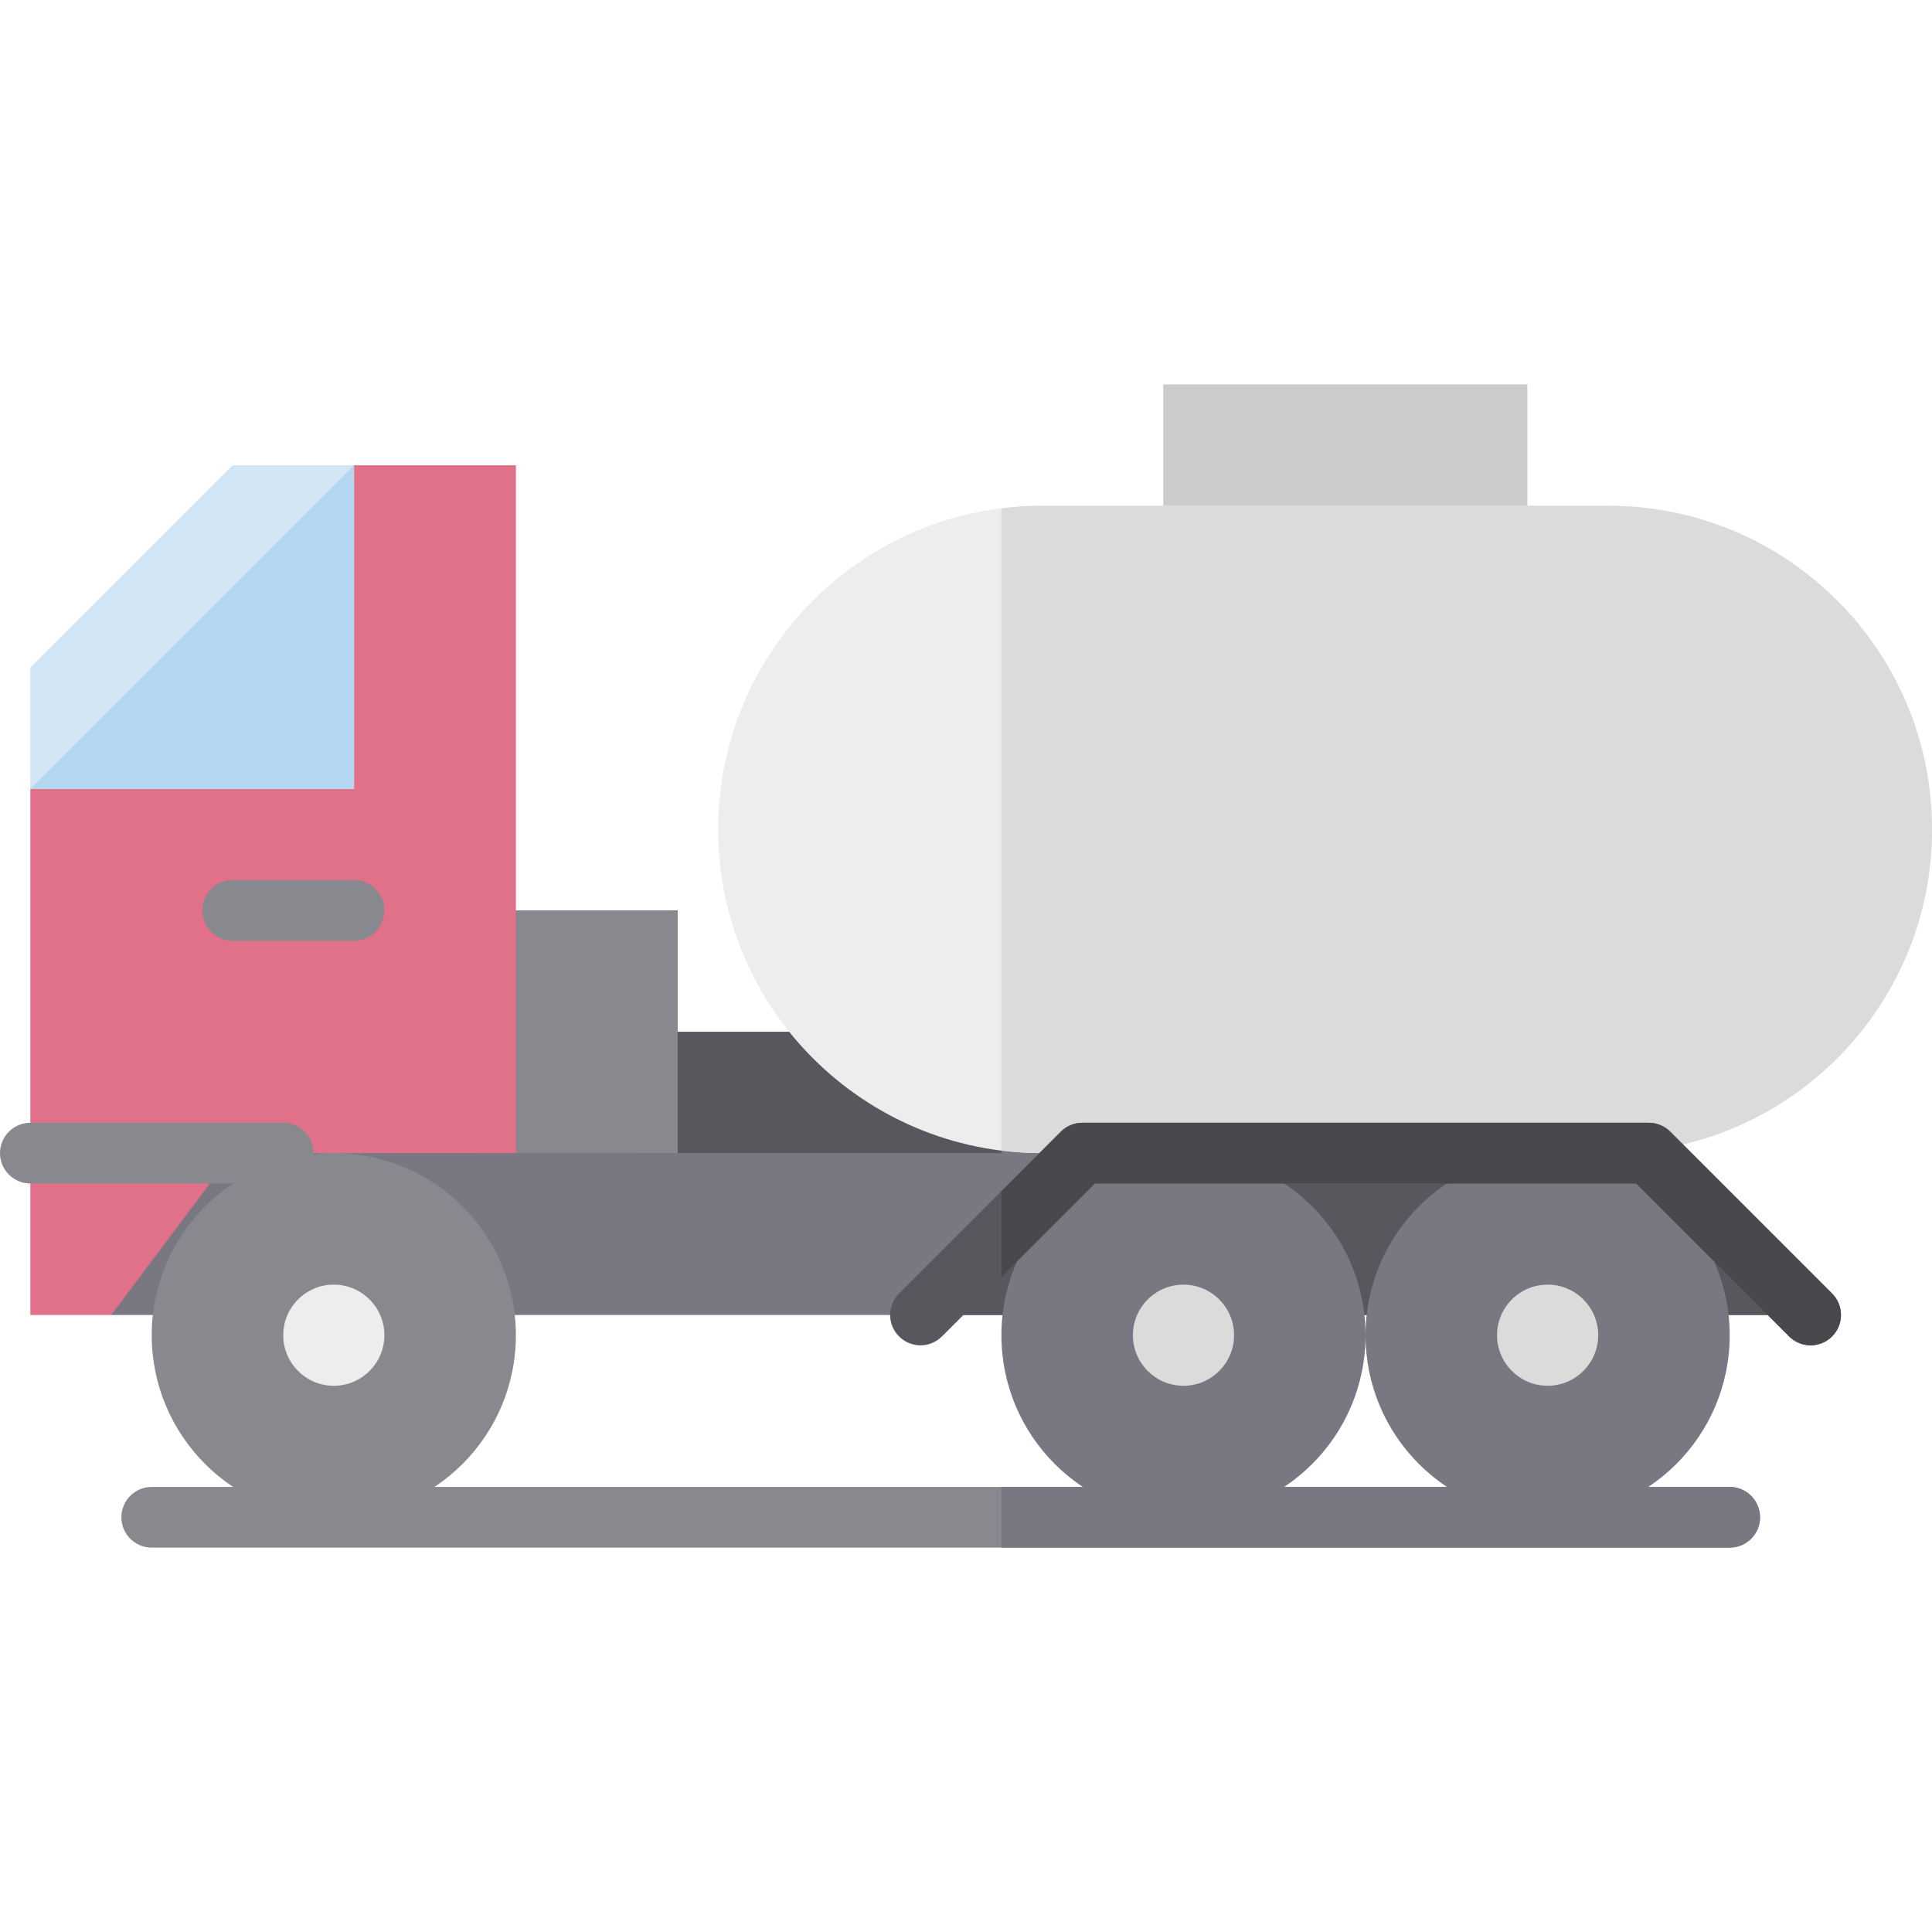 <?xml version="1.0" encoding="iso-8859-1"?>
<!-- Uploaded to: SVG Repo, www.svgrepo.com, Generator: SVG Repo Mixer Tools -->
<svg version="1.1" id="Layer_1" xmlns="http://www.w3.org/2000/svg" xmlns:xlink="http://www.w3.org/1999/xlink" 
	 viewBox="0 0 512 512" xml:space="preserve">
<polygon style="fill:#797781;" points="426.22,294.869 29.487,294.869 29.487,348.482 469.11,348.482 "/>
<g>
	<polygon style="fill:#58575D;" points="426.22,294.869 297.55,294.869 243.936,348.482 469.11,348.482 	"/>
	<rect x="168.88" y="273.424" style="fill:#58575D;" width="96.503" height="32.168"/>
</g>
<g>
	
		<circle style="fill:none;stroke:#2E2D31;stroke-width:15;stroke-linecap:round;stroke-linejoin:round;stroke-miterlimit:10;" cx="313.634" cy="353.843" r="5.361"/>
	
		<circle style="fill:none;stroke:#2E2D31;stroke-width:15;stroke-linecap:round;stroke-linejoin:round;stroke-miterlimit:10;" cx="410.136" cy="353.843" r="5.361"/>
</g>
<rect x="308.272" y="101.864" style="fill:#CCCCCE;" width="96.503" height="42.89"/>
<path style="fill:#EDEDED;" d="M276.105,134.031H426.22c47.375,0,85.78,38.405,85.78,85.78s-38.405,85.78-85.78,85.78H276.105
	c-47.375,0-85.78-38.405-85.78-85.78S228.729,134.031,276.105,134.031z"/>
<g>
	<rect x="125.99" y="241.257" style="fill:#88888F;" width="53.613" height="64.335"/>
	<circle style="fill:#88888F;" cx="88.461" cy="353.843" r="48.251"/>
</g>
<path style="fill:#EDEDED;" d="M88.461,367.246c-7.391,0-13.403-6.012-13.403-13.403c0-7.391,6.012-13.403,13.403-13.403
	c7.391,0,13.403,6.012,13.403,13.403C101.864,361.234,95.852,367.246,88.461,367.246z"/>
<polygon style="fill:#E07188;" points="93.822,123.309 8.043,209.088 8.042,348.482 29.487,348.482 61.654,305.592 136.713,305.592 
	136.713,123.309 "/>
<polygon style="fill:#D1E5F5;" points="93.822,123.309 61.654,123.309 8.043,176.92 8.043,209.089 93.822,209.089 "/>
<path style="fill:#88888F;" d="M93.822,249.298H61.654c-4.441,0-8.042-3.601-8.042-8.042s3.601-8.042,8.042-8.042h32.168
	c4.441,0,8.042,3.601,8.042,8.042S98.263,249.298,93.822,249.298z"/>
<polygon style="fill:#B4D8F1;" points="8.043,209.089 93.822,209.089 93.822,123.309 8.043,209.088 "/>
<path style="fill:#88888F;" d="M75.058,313.634H8.042c-4.441,0-8.042-3.601-8.042-8.042c0-4.441,3.601-8.042,8.042-8.042h67.016
	c4.441,0,8.042,3.601,8.042,8.042C83.099,310.033,79.499,313.634,75.058,313.634z"/>
<path style="fill:#DBDBDB;" d="M426.22,134.031H276.105c-3.635,0-7.208,0.252-10.724,0.692v170.178
	c3.516,0.439,7.089,0.692,10.724,0.692H426.22c47.375,0,85.78-38.405,85.78-85.78S473.595,134.031,426.22,134.031z"/>
<circle style="fill:#797781;" cx="313.634" cy="353.843" r="48.251"/>
<path style="fill:#DBDBDB;" d="M313.634,367.246c-7.391,0-13.403-6.012-13.403-13.403c0-7.391,6.012-13.403,13.403-13.403
	c7.391,0,13.403,6.012,13.403,13.403C327.037,361.234,321.025,367.246,313.634,367.246z"/>
<circle style="fill:#797781;" cx="410.136" cy="353.843" r="48.251"/>
<path style="fill:#DBDBDB;" d="M410.136,367.246c-7.391,0-13.403-6.012-13.403-13.403c0-7.391,6.012-13.403,13.403-13.403
	c7.391,0,13.403,6.012,13.403,13.403C423.539,361.234,417.527,367.246,410.136,367.246z"/>
<path style="fill:#58575D;" d="M479.832,356.524c-2.058,0-4.116-0.785-5.687-2.356l-40.533-40.534H290.158l-40.534,40.534
	c-3.141,3.141-8.233,3.141-11.372,0c-3.141-3.141-3.141-8.233,0-11.372l42.889-42.89c1.509-1.509,3.553-2.356,5.687-2.356h150.115
	c2.133,0,4.179,0.847,5.687,2.356l42.89,42.89c3.141,3.141,3.141,8.233,0,11.372C483.949,355.739,481.89,356.524,479.832,356.524z"
	/>
<path style="fill:#49484C;" d="M485.52,342.796l-42.89-42.89c-1.509-1.509-3.553-2.356-5.687-2.356H286.827
	c-2.133,0-4.179,0.847-5.687,2.356l-15.758,15.758v22.746l24.775-24.775h143.453l40.534,40.534c1.571,1.57,3.63,2.356,5.687,2.356
	s4.116-0.785,5.687-2.356C488.659,351.028,488.659,345.935,485.52,342.796z"/>
<path style="fill:#88888F;" d="M458.387,410.136H40.209c-4.441,0-8.042-3.601-8.042-8.042c0-4.441,3.601-8.042,8.042-8.042h418.178
	c4.442,0,8.042,3.601,8.042,8.042C466.429,406.536,462.83,410.136,458.387,410.136z"/>
<path style="fill:#797781;" d="M458.387,394.052H265.382v16.084h193.005c4.442,0,8.042-3.601,8.042-8.042
	C466.429,397.653,462.83,394.052,458.387,394.052z"/>
</svg>